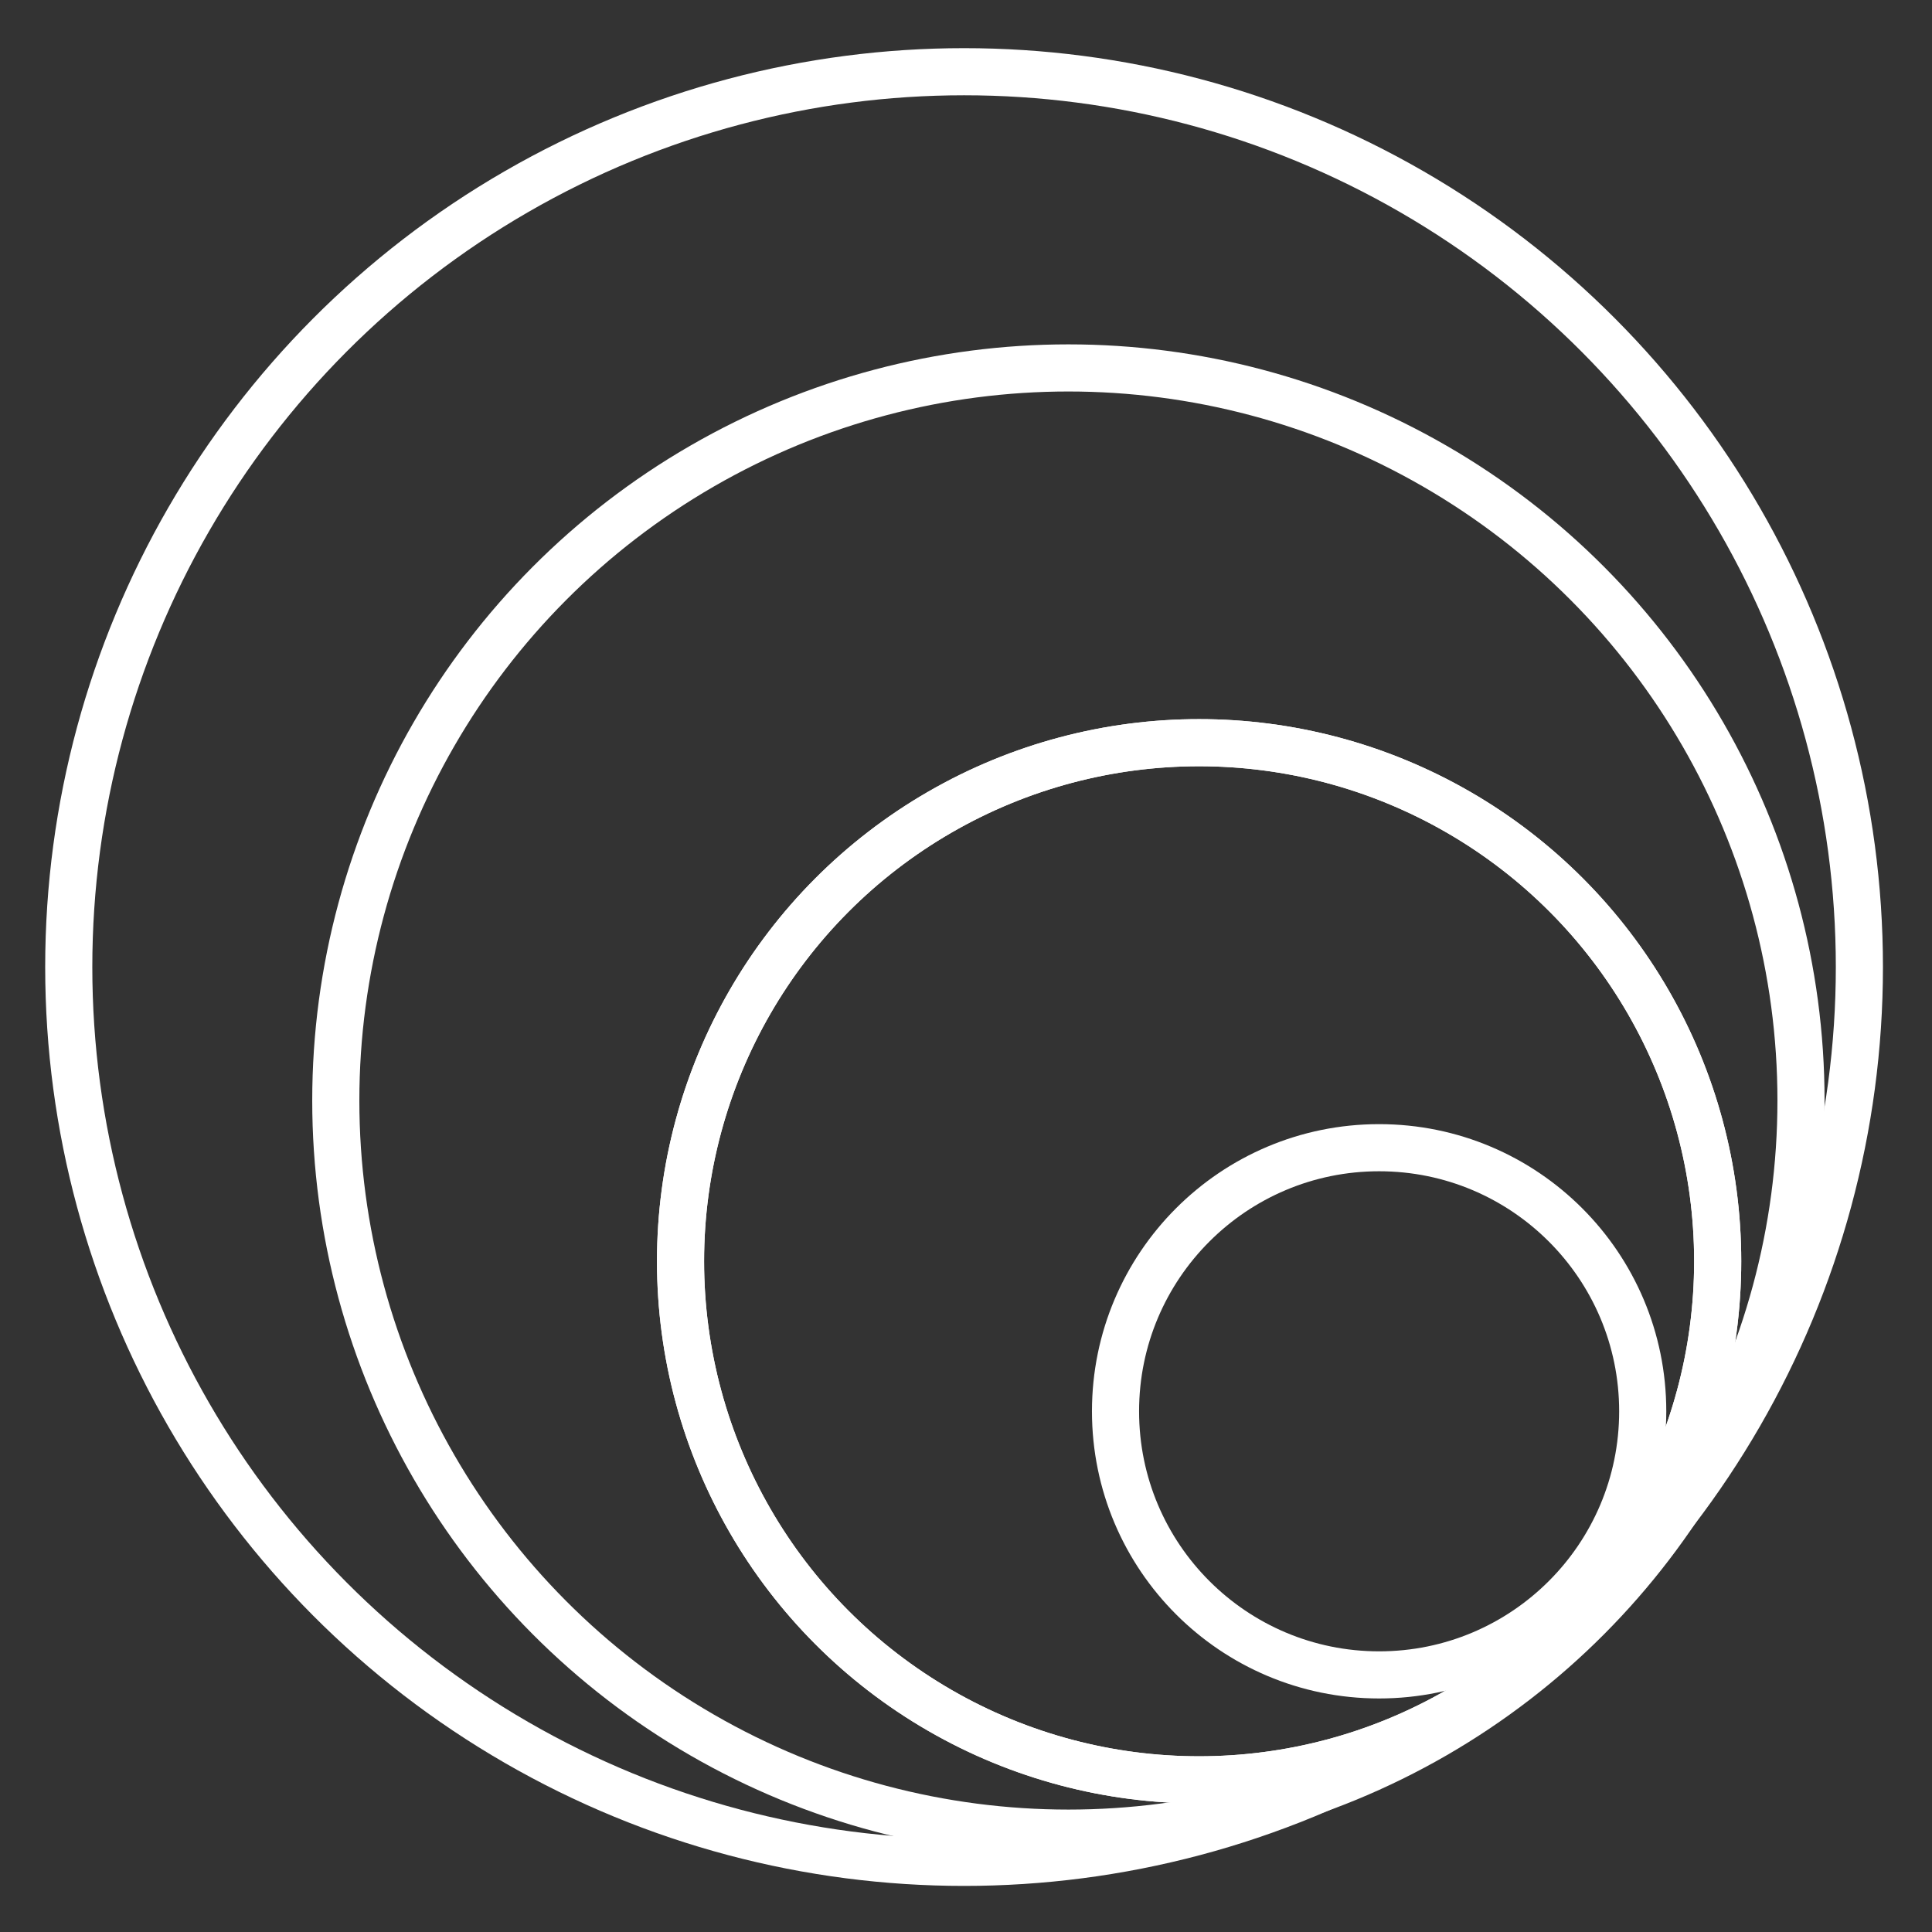 <svg xmlns="http://www.w3.org/2000/svg" width="41" height="41" fill="none"><rect width="100%" height="100%" fill="#333333" stroke="none"/><circle cx="29.267" cy="29.95" r="5.594" stroke="#fff"/><circle cx="25.447" cy="26.766" r="11.005" stroke="#fff"/><circle cx="25.447" cy="26.766" r="11.005" stroke="#fff"/><circle cx="22.673" cy="23.355" r="15.547" stroke="#fff"/><circle cx="20.459" cy="20.522" r="19" stroke="#fff"/></svg>
